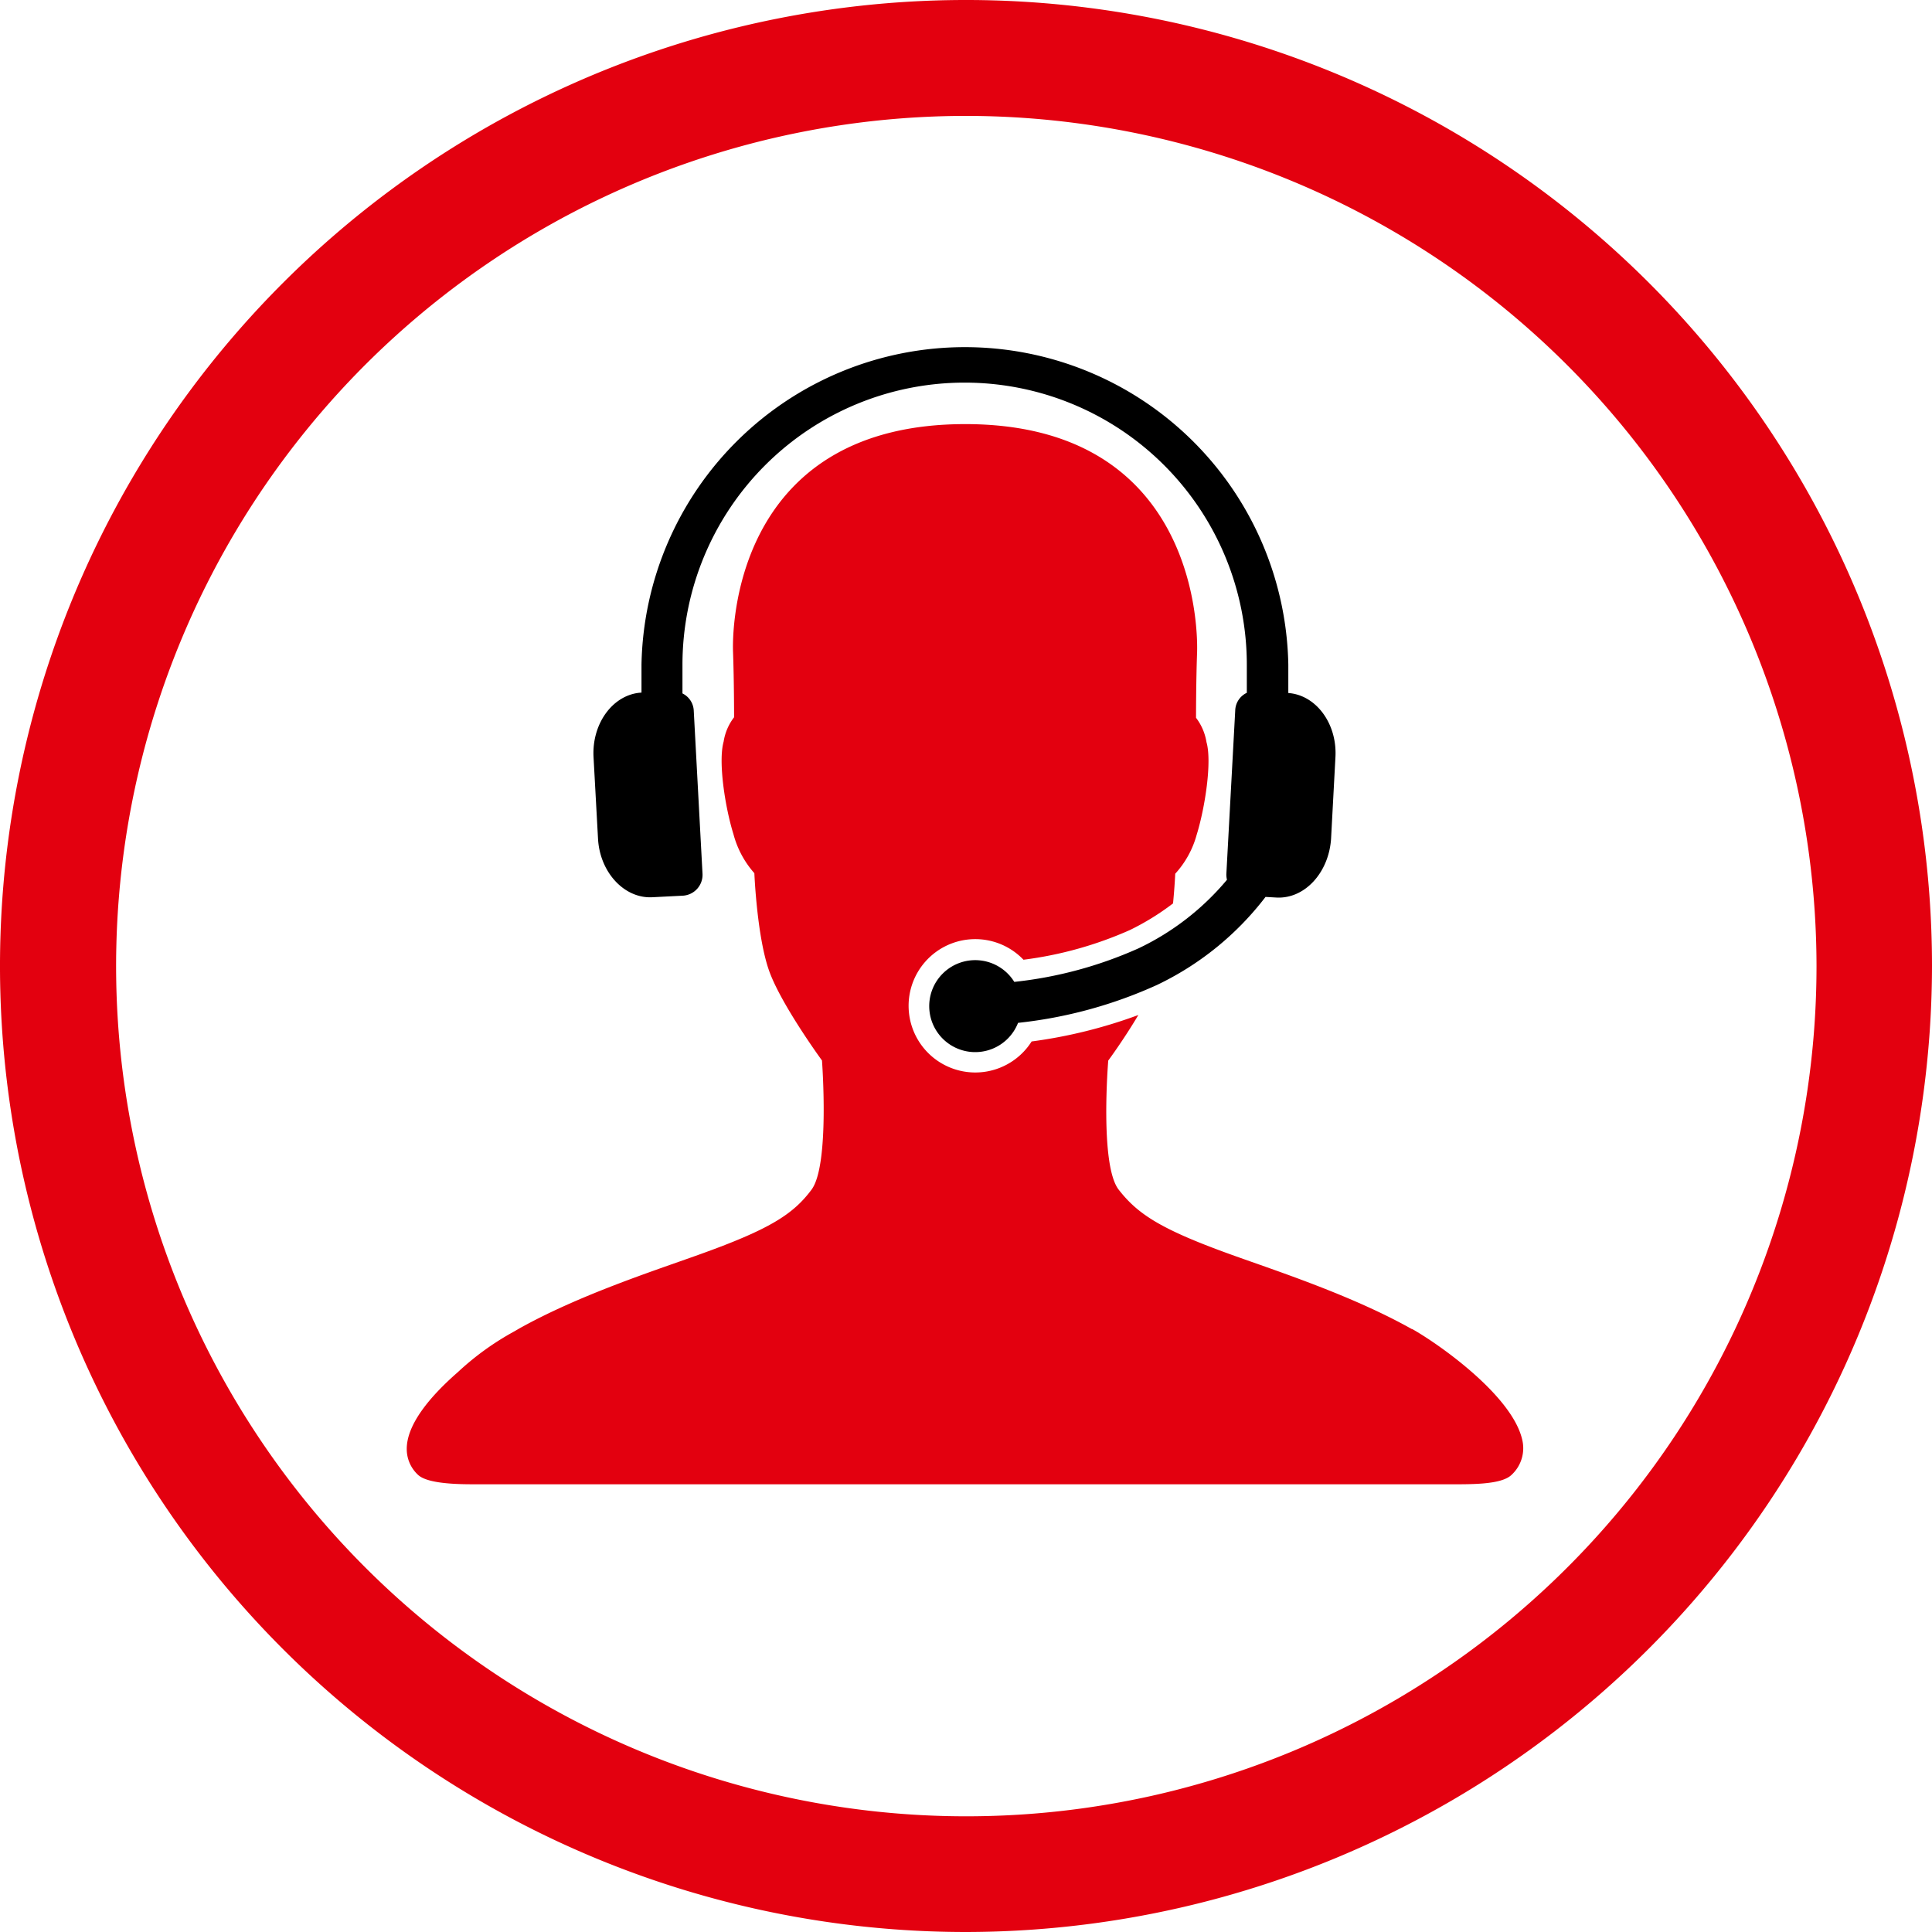 <svg id="Ebene_1" data-name="Ebene 1" xmlns="http://www.w3.org/2000/svg" viewBox="0 0 184.86 184.86"><defs><style>.cls-1{fill:#e3000f}</style></defs><path class="cls-1" d="M150.62 39.1A81.35 81.35 0 10232 120.44a81.43 81.43 0 00-81.38-81.34m0 173.77a92.43 92.43 0 1192.43-92.43 92.54 92.54 0 01-92.43 92.43" transform="translate(-58.19 -28.01)"/><path class="cls-1" d="M193.28 155.18c-5.73-3.22-12.89-5.54-17.22-7.1-6.79-2.44-9-3.89-10.83-6.24s-1-12.35-1-12.35 1.48-2 2.88-4.36a47.48 47.48 0 01-10.21 2.53 6.38 6.38 0 11-.78-7.82A36.18 36.18 0 00166.3 117a24.18 24.18 0 004.13-2.55c.16-1.63.21-2.84.21-2.84a9.06 9.06 0 002.05-3.72c.8-2.58 1.48-7 .94-8.87a5.18 5.18 0 00-1-2.33s0-3.46.1-6.21c.12-3.68-.93-21.89-22.18-21.89s-22.35 18.16-22.22 21.83c.1 2.75.1 6.22.1 6.22a5.08 5.08 0 00-1 2.33c-.54 1.91.14 6.29.94 8.86a9.15 9.15 0 002 3.73s.25 6.25 1.47 9.5 5 8.42 5 8.42.76 10-1 12.36-4 3.8-10.83 6.24c-4.32 1.55-11.45 3.86-17.18 7.07l-.41.24a26.55 26.55 0 00-5.42 3.91c-2.59 2.26-4.94 5-4.89 7.42a3.35 3.35 0 001.07 2.4c.75.72 2.88.9 5 .91h93.16c2.4 0 5.48.09 6.49-.91a3.47 3.47 0 001-3.4c-1-4.22-8-9.13-10.51-10.54" transform="translate(-58.19 -28.01)"/><path d="M115.41 108.25c.17 3.23 2.52 5.76 5.21 5.61l2.94-.15a2 2 0 001.85-2.07L124.57 96a1.93 1.93 0 00-1.08-1.64v-2.74a27 27 0 0154 0v2.68a1.93 1.93 0 00-1.11 1.7l-.85 15.67a2.24 2.24 0 00.06.52 25 25 0 01-8.44 6.55 39.19 39.19 0 01-11.91 3.22 4.4 4.4 0 10.36 3.92 43.18 43.18 0 0013.26-3.61 28.51 28.51 0 0010.42-8.44l1.05.06c2.7.14 5-2.38 5.22-5.61l.42-7.84c.17-3.2-1.86-5.93-4.51-6.12v-2.7a30.95 30.95 0 00-61.89 0v2.66c-2.69.15-4.75 2.91-4.59 6.14z" transform="translate(-58.19 -28.01)"/></svg>